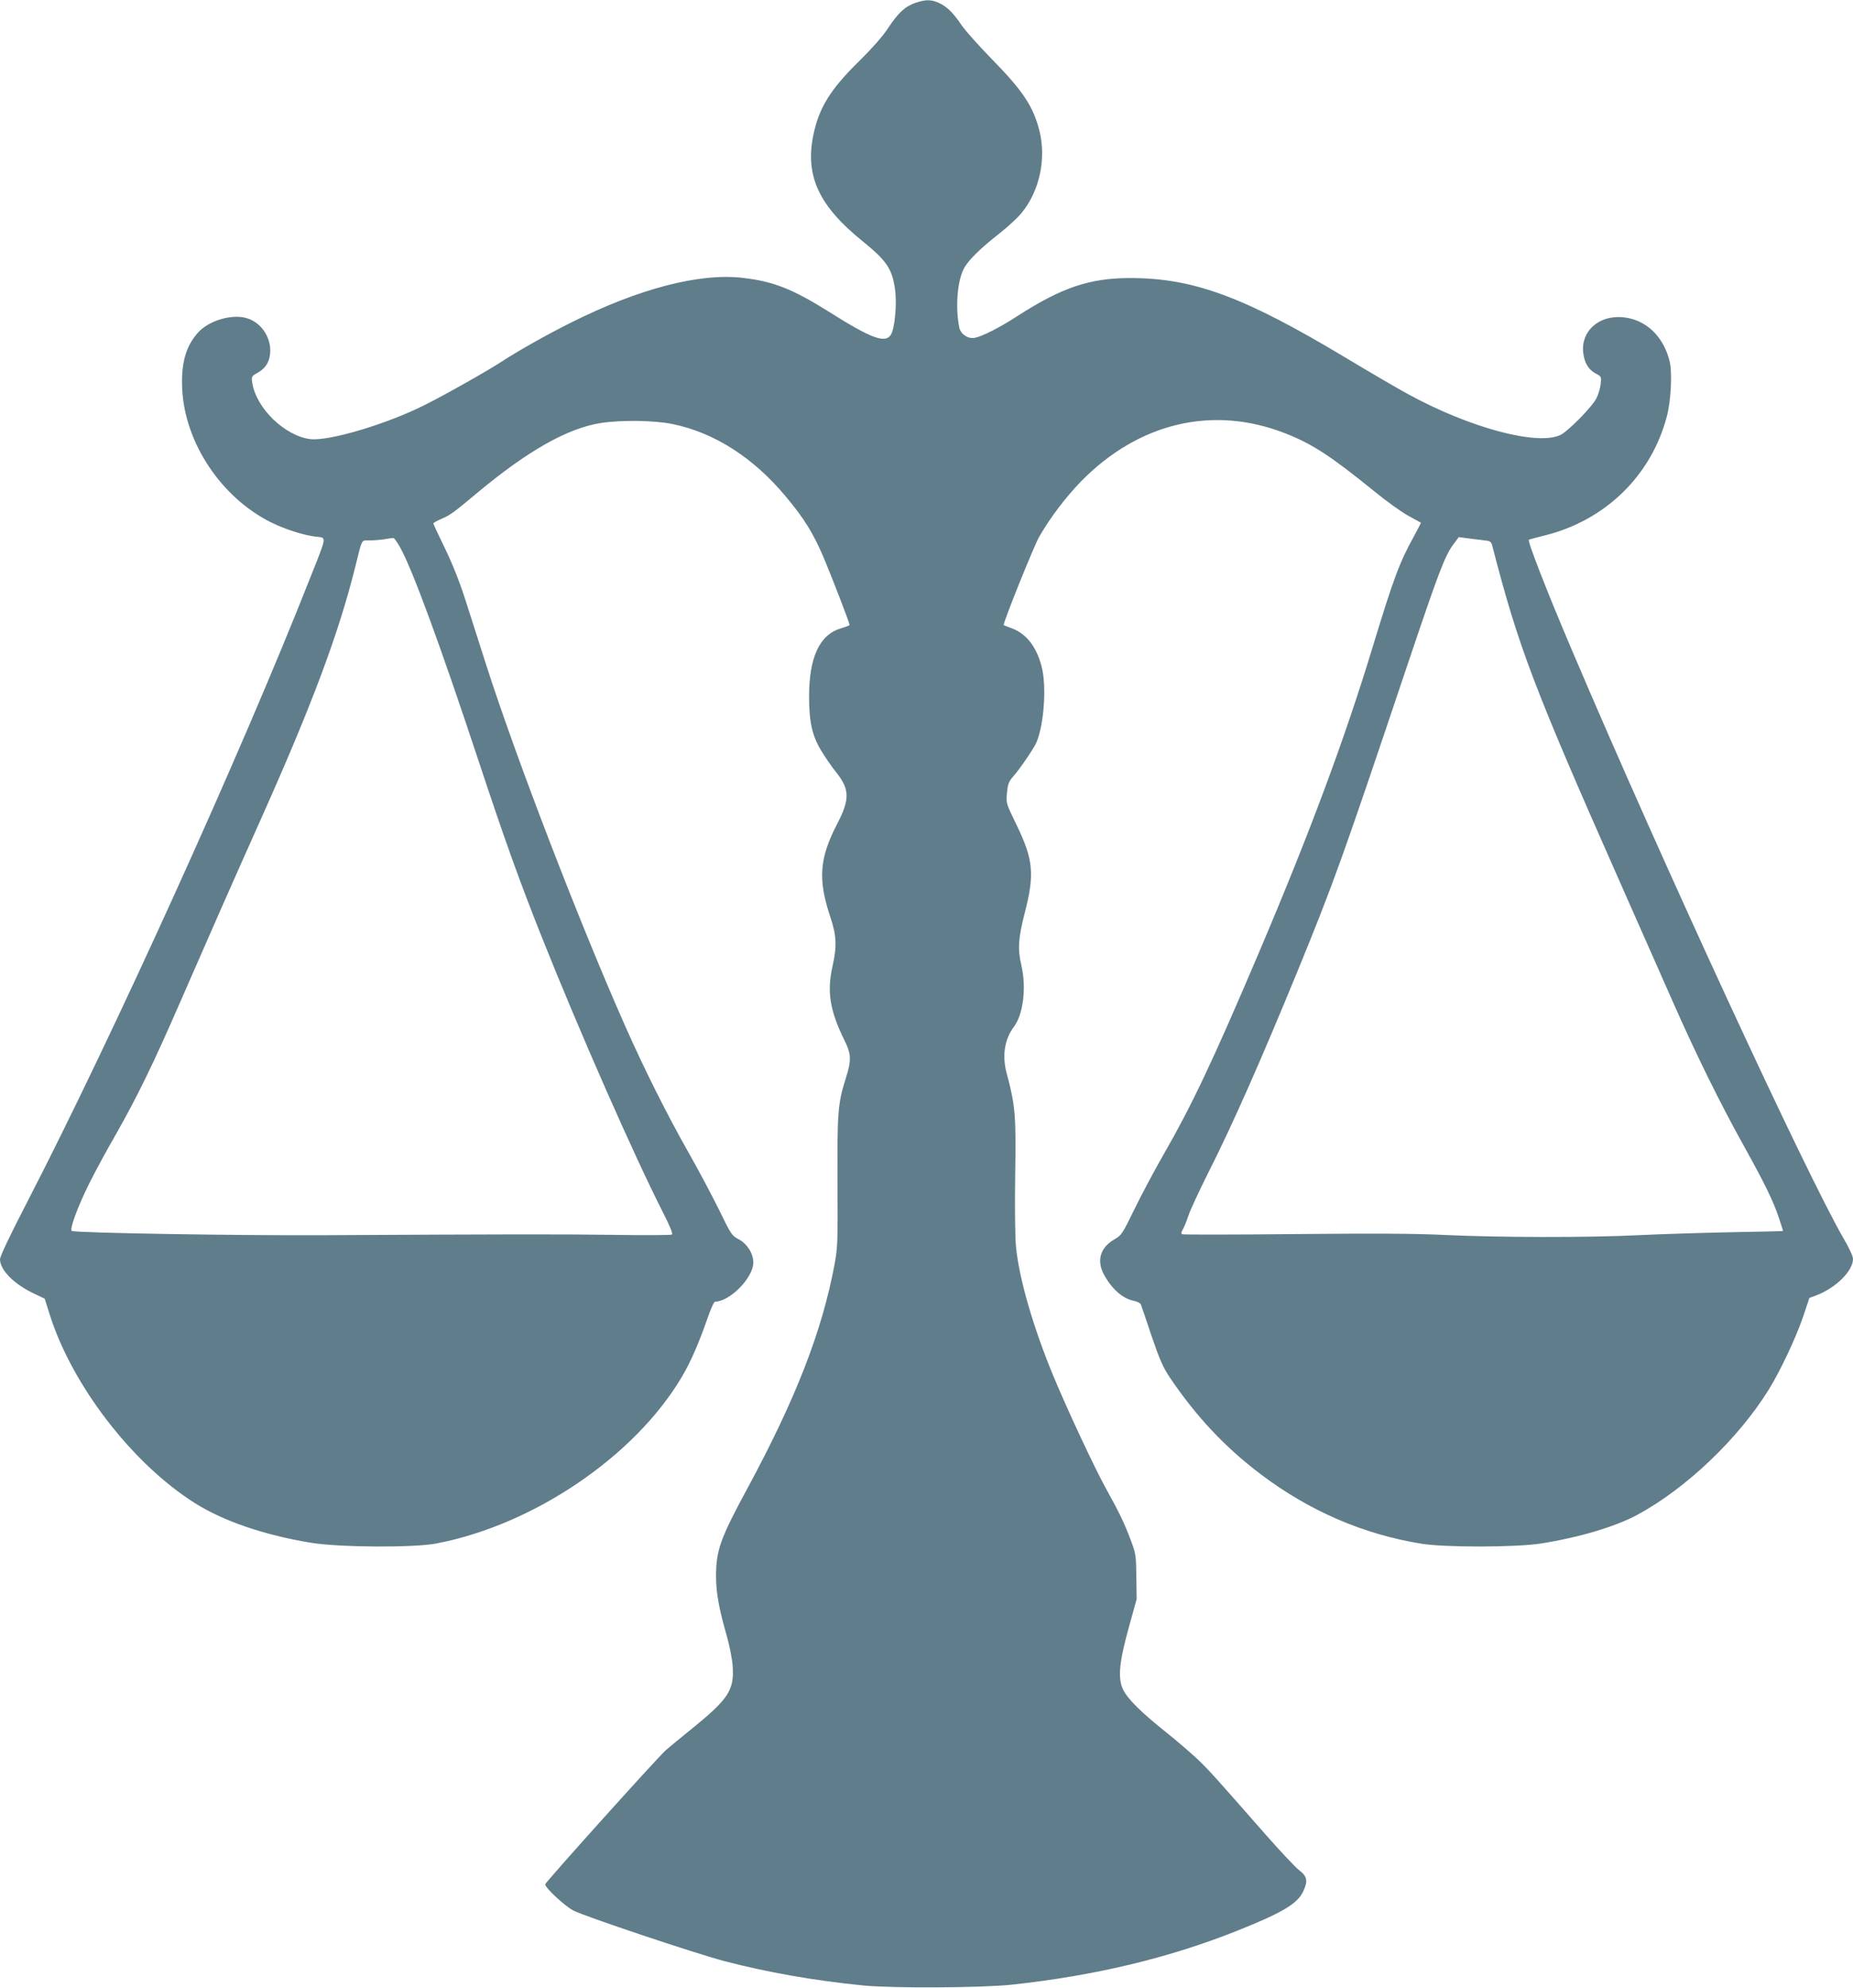 <?xml version="1.0" standalone="no"?>
<!DOCTYPE svg PUBLIC "-//W3C//DTD SVG 20010904//EN"
 "http://www.w3.org/TR/2001/REC-SVG-20010904/DTD/svg10.dtd">
<svg version="1.0" xmlns="http://www.w3.org/2000/svg"
 width="1193pt" height="1280pt" viewBox="0 0 1193 1280"
 preserveAspectRatio="xMidYMid meet">
<g transform="translate(0,1280) scale(0.1,-0.1)"
fill="#607d8b" stroke="none">
<path d="M5892 12781 c-66 -23 -110 -64 -177 -166 -33 -50 -102 -128 -184
-209 -186 -182 -259 -301 -295 -478 -53 -260 36 -453 314 -678 158 -128 193
-179 212 -310 14 -93 -1 -257 -27 -296 -36 -56 -126 -23 -395 147 -238 149
-359 197 -557 220 -279 33 -670 -69 -1107 -288 -151 -75 -342 -183 -440 -247
-89 -59 -374 -220 -501 -283 -246 -124 -617 -234 -737 -220 -164 20 -349 199
-374 363 -6 40 -5 42 36 65 54 30 80 78 80 144 -1 92 -61 177 -146 205 -95 32
-248 -12 -319 -91 -79 -88 -110 -198 -102 -364 17 -346 251 -698 572 -858 86
-43 210 -83 288 -92 71 -9 75 14 -38 -270 -446 -1132 -1270 -2947 -1816 -4006
-113 -218 -179 -357 -179 -376 0 -70 92 -162 223 -223 l65 -31 32 -102 c144
-456 533 -961 935 -1214 183 -116 448 -206 746 -255 182 -30 660 -33 807 -5
627 119 1280 562 1582 1073 56 95 108 213 165 377 20 59 42 107 49 107 95 1
246 154 246 252 0 57 -39 120 -93 149 -46 24 -50 31 -130 195 -46 93 -133 257
-194 364 -139 245 -283 533 -406 810 -293 660 -704 1728 -897 2330 -45 140
-106 332 -136 425 -35 109 -81 225 -129 324 -41 84 -75 157 -75 161 0 4 24 18
53 30 56 24 79 41 232 169 325 271 581 415 795 448 132 20 344 17 460 -7 266
-54 519 -215 726 -463 123 -146 184 -246 252 -409 58 -139 162 -410 162 -422
0 -2 -25 -12 -55 -21 -138 -40 -206 -185 -206 -440 0 -163 20 -251 77 -346 27
-45 70 -107 96 -139 89 -111 90 -175 9 -332 -116 -222 -126 -359 -46 -599 41
-122 44 -190 15 -319 -37 -164 -18 -285 77 -478 44 -89 45 -127 9 -242 -52
-163 -56 -219 -54 -670 2 -394 1 -421 -20 -535 -80 -426 -249 -861 -559 -1435
-177 -327 -203 -401 -203 -570 0 -104 20 -212 70 -385 17 -61 34 -146 37 -191
11 -154 -27 -212 -261 -402 -72 -58 -148 -121 -169 -139 -54 -48 -777 -852
-777 -864 0 -23 124 -138 180 -168 69 -37 780 -275 972 -326 279 -73 575 -125
893 -157 196 -19 759 -16 960 5 536 58 1011 172 1450 347 293 117 390 175 426
255 31 67 25 95 -27 135 -25 19 -120 121 -212 225 -328 374 -361 411 -438 486
-44 41 -137 122 -209 179 -160 128 -245 212 -275 274 -34 72 -25 173 38 401
l50 180 -2 145 c-2 140 -3 148 -38 240 -39 104 -72 173 -163 337 -70 128 -238
486 -331 709 -132 317 -224 636 -243 839 -6 64 -8 258 -5 465 6 383 1 441 -56
655 -29 110 -12 215 47 294 61 79 82 253 49 395 -25 105 -20 178 20 333 66
254 58 347 -52 574 -67 138 -67 138 -61 204 5 54 12 73 34 99 48 53 140 189
157 229 48 117 65 363 32 486 -33 128 -99 212 -192 246 -27 10 -50 19 -52 21
-8 5 194 509 229 569 69 121 171 255 269 356 373 380 852 492 1318 308 173
-68 291 -146 570 -372 78 -64 177 -135 220 -158 42 -23 78 -43 80 -44 1 -1
-19 -40 -44 -86 -94 -170 -131 -269 -268 -719 -181 -595 -405 -1196 -734
-1970 -293 -689 -427 -973 -615 -1300 -55 -96 -138 -251 -183 -344 -79 -162
-84 -169 -131 -196 -87 -50 -113 -132 -69 -219 49 -95 124 -163 198 -176 20
-4 40 -14 43 -23 4 -10 35 -101 69 -203 52 -152 73 -200 116 -265 169 -251
357 -452 588 -626 311 -235 660 -386 1032 -446 152 -25 609 -24 770 1 242 38
479 108 620 184 315 170 650 489 847 806 78 127 173 329 222 471 l40 120 43
16 c129 49 238 158 238 236 0 15 -26 73 -59 128 -239 411 -1168 2420 -1751
3791 -160 376 -287 702 -277 710 1 2 48 14 103 28 390 97 685 385 785 765 27
99 36 281 19 353 -39 165 -156 275 -306 287 -153 12 -267 -92 -251 -229 8 -66
34 -109 81 -134 37 -20 37 -20 31 -69 -3 -27 -15 -67 -27 -90 -28 -56 -184
-214 -233 -237 -150 -69 -580 46 -975 261 -72 39 -255 146 -408 238 -650 390
-977 512 -1385 512 -263 0 -442 -61 -732 -248 -109 -71 -222 -128 -270 -137
-43 -8 -90 24 -99 66 -26 129 -13 296 28 377 28 55 103 129 234 232 51 40 114
98 139 129 116 141 161 350 114 533 -40 154 -105 253 -306 458 -83 85 -170
183 -193 216 -53 80 -97 123 -147 145 -50 23 -86 23 -153 0z m-3315 -3507 c79
-142 255 -621 498 -1354 173 -523 268 -788 412 -1150 242 -608 595 -1410 785
-1783 43 -84 61 -130 54 -135 -6 -4 -173 -5 -371 -2 -366 5 -686 4 -1860 -2
-569 -3 -1590 14 -1632 27 -18 6 35 152 111 305 34 69 113 215 176 324 138
244 236 445 415 856 178 408 313 716 523 1185 323 724 491 1174 597 1597 50
200 38 178 98 179 29 0 72 4 97 8 25 5 49 8 54 7 5 -1 25 -29 43 -62z m6965
49 c56 -6 58 -7 67 -42 167 -646 264 -903 821 -2161 128 -289 284 -642 347
-785 148 -335 302 -646 449 -910 135 -243 192 -359 228 -469 14 -43 26 -79 26
-81 0 -1 -152 -5 -337 -8 -186 -4 -453 -12 -593 -19 -328 -16 -889 -15 -1240
1 -203 10 -459 11 -981 6 -389 -4 -712 -4 -718 -1 -7 5 -6 14 3 29 8 12 24 51
36 87 11 36 68 157 124 270 159 313 347 740 580 1308 235 575 283 708 706
1967 203 603 241 703 296 779 l36 48 46 -6 c26 -4 73 -9 104 -13z"/>
</g>
</svg>
